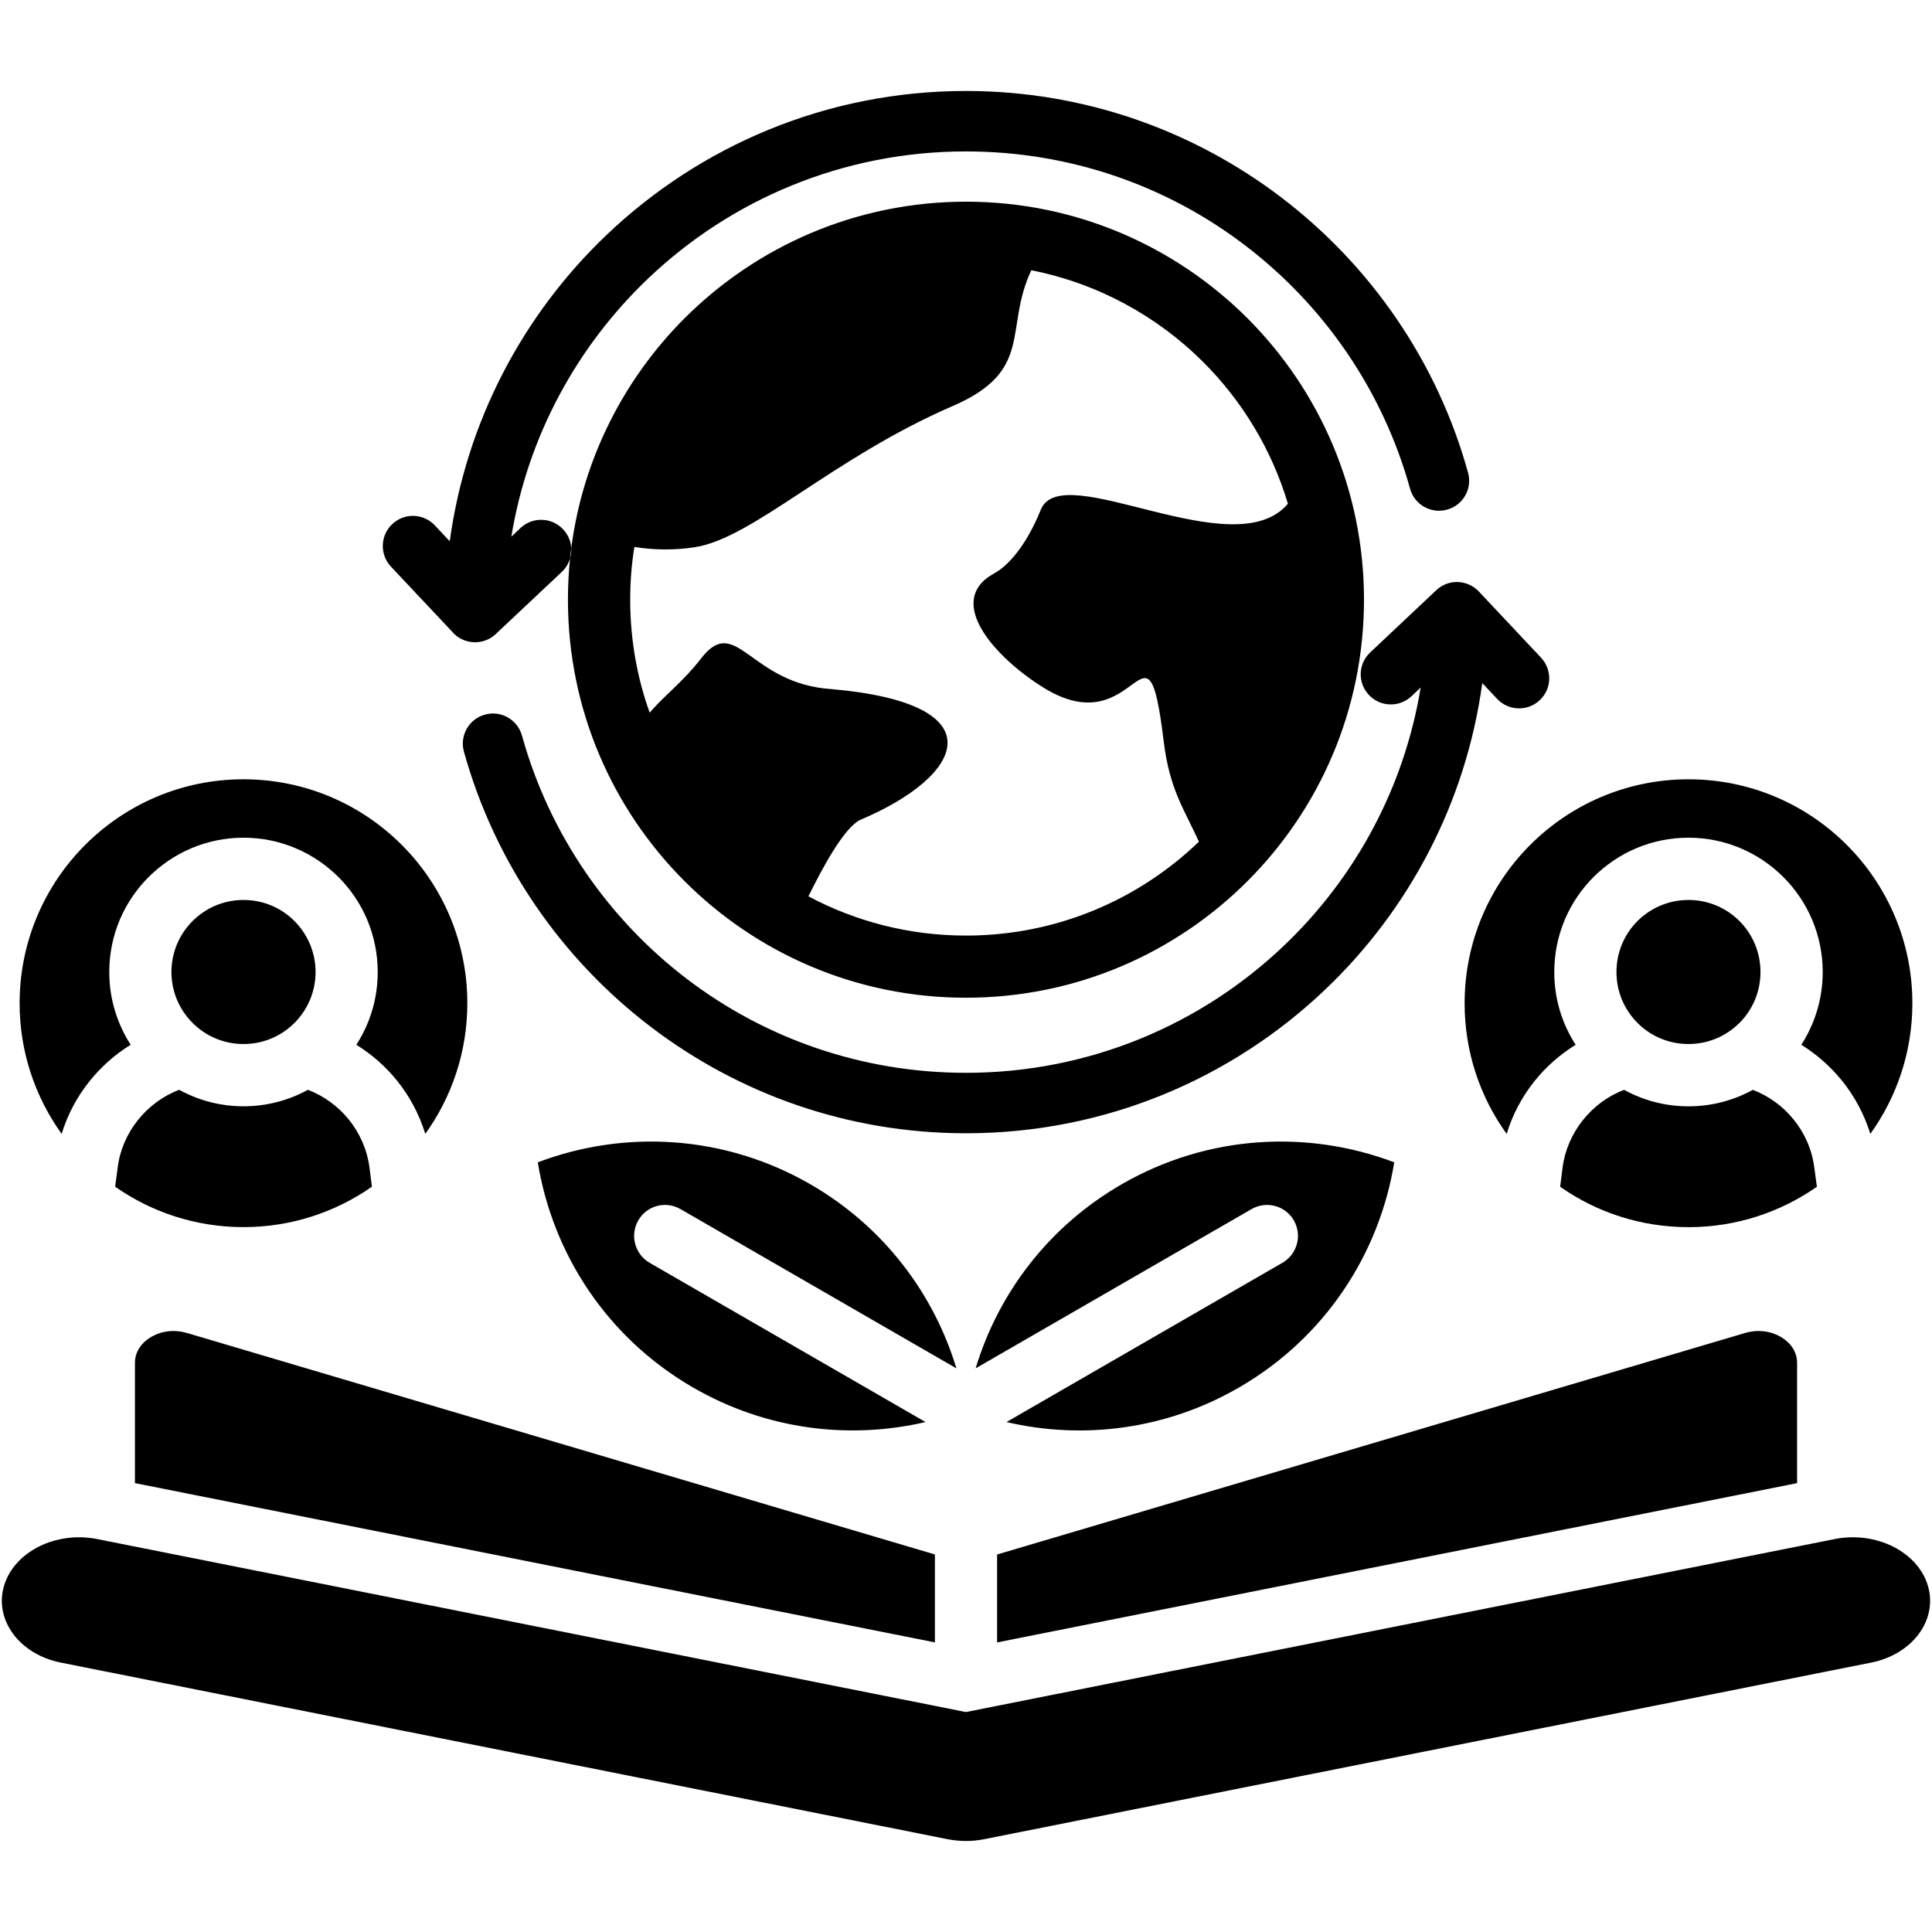 <svg xmlns="http://www.w3.org/2000/svg" id="Layer_1" viewBox="0 0 512 512"><path d="m476.24 393.05-212 42.21v-23.3l198.23-58.71c3.23-.96 6.58-.6 9.41 1.02 2.81 1.64 4.37 4.11 4.37 6.94v31.84zm-228.47 18.9-198.23-58.7c-3.26-.96-6.58-.6-9.41 1.02-2.83 1.64-4.37 4.11-4.37 6.94v31.83l212 42.21v-23.3zm263.16 8.34c-2.66-9.04-13.72-14.6-24.72-12.42l-230.23 45.84-230.2-45.84c-11-2.18-22.05 3.37-24.72 12.42-2.64 9.04 4.11 18.14 15.08 20.32l234.71 46.74c3.17.65 6.55.74 9.95.06l235.05-46.8c10.97-2.18 17.72-11.28 15.08-20.32zm-171.07-85.64-73.13 42.21c20.21 4.71 42.18 2.07 61.57-9.13 22.88-13.21 37.25-35.49 41.19-59.7-22.9-8.67-49.41-7.37-72.28 5.84-19.39 11.2-32.66 28.91-38.66 48.76l73.13-42.21c3.94-2.27 8.96-.91 11.2 3 2.26 3.95.9 8.96-3.02 11.23zm-159.53-14.23 73.13 42.21c-6.01-19.84-19.28-37.56-38.66-48.76-22.88-13.21-49.38-14.51-72.28-5.84 3.94 24.21 18.31 46.49 41.19 59.7 19.39 11.2 41.36 13.83 61.57 9.13l-73.13-42.21c-3.91-2.27-5.27-7.29-3-11.23 2.22-3.91 7.24-5.27 11.18-3zm-28.94-175.15c3.06-23.65 13.97-44.85 30.02-60.92 19.11-19.08 45.47-30.9 74.58-30.9 29.14 0 55.5 11.82 74.61 30.9 19.08 19.11 30.87 45.47 30.87 74.58 0 29.14-11.79 55.5-30.87 74.58-19.11 19.11-45.47 30.9-74.61 30.9-29.11 0-55.47-11.79-74.58-30.9-19.08-19.08-30.9-45.44-30.9-74.58 0-3.69.19-7.34.56-10.94.26-.88.37-1.8.32-2.72zm15.62 13.66c0 10.52 1.81 20.58 5.16 29.93 4.08-4.76 8.82-8.14 13.58-14.31 9.41-12.19 12.78 6.69 34.7 8.08 44.02 3.88 35.26 22.99 7.4 34.7-4.25 2.24-9.72 12.33-13.61 20.21 12.44 6.63 26.67 10.4 41.75 10.4 23.98 0 45.72-9.47 61.74-24.89-3.97-8.7-7.77-13.83-9.33-26.53-4.56-37.16-6.63 1.22-31.72-14.2-12.84-7.91-26.62-23.05-13.18-30.39 3.23-1.73 8.22-6.69 12.33-16.87 5.61-13.86 51.22 15.36 65.48-1.56-4.28-14.34-12.08-27.18-22.39-37.5-12.22-12.22-27.98-20.89-45.61-24.38-7.34 15.56.91 26.59-20.86 36-31.86 13.78-52.87 34.98-68.26 37.39-5.53.85-10.88.77-16.07-.06-.75 4.54-1.11 9.22-1.11 13.98zm213.62-2.52-17.52 16.5c-3.2 3-3.37 8.05-.34 11.25 3 3.23 8.05 3.37 11.28.37l2.44-2.32c-4.39 26.73-17.46 50.54-36.23 68.4-21.91 20.89-51.59 33.7-84.27 33.7-27.75 0-53.32-9.21-73.81-24.77-20.95-15.93-36.62-38.52-43.85-64.6-1.19-4.25-5.58-6.75-9.81-5.56-4.25 1.16-6.75 5.56-5.58 9.81 8.19 29.48 25.91 54.99 49.63 73.02 23.22 17.66 52.13 28.12 83.42 28.12 36.94 0 70.47-14.51 95.27-38.15 22.11-21.06 37.22-49.41 41.56-81.16l3.94 4.2c3.03 3.2 8.08 3.37 11.28.34 3.23-3 3.37-8.05.34-11.28l-16.47-17.52c-3.04-3.21-8.08-3.38-11.28-.35zm-260.91 10.88c1.45 1.79 3.69 2.92 6.18 2.92 2.32 0 4.39-.99 5.87-2.55l17.12-16.1c1.07-1.01 1.79-2.25 2.18-3.57.09-.91.2-1.82.32-2.72-.1-1.8-.82-3.58-2.16-4.99-3-3.23-8.08-3.37-11.28-.37l-2.44 2.32c4.39-26.73 17.46-50.51 36.23-68.4 21.91-20.89 51.59-33.7 84.25-33.7 27.78 0 53.35 9.21 73.81 24.77 20.98 15.93 36.65 38.52 43.88 64.6 1.16 4.25 5.56 6.75 9.81 5.56 4.25-1.16 6.75-5.56 5.56-9.81-8.16-29.48-25.88-54.99-49.61-73.02-23.22-17.63-52.13-28.12-83.45-28.12-36.91 0-70.44 14.51-95.24 38.15-22.11 21.06-37.22 49.41-41.56 81.18l-3.97-4.22c-3-3.2-8.05-3.37-11.25-.34-3.23 3-3.37 8.08-.37 11.28zm-55.19 109.39c5.27 0 10.06-2.13 13.49-5.58.25-.23.48-.48.71-.74 3.03-3.37 4.9-7.85 4.9-12.76 0-5.27-2.15-10.06-5.61-13.52-3.43-3.46-8.22-5.58-13.49-5.58s-10.03 2.13-13.49 5.58c-3.46 3.46-5.61 8.25-5.61 13.52s2.15 10.03 5.61 13.49c3.46 3.47 8.22 5.59 13.49 5.59zm-40.9 9.98c3.06-3.86 6.77-7.17 11-9.78-3.57-5.56-5.67-12.16-5.67-19.28 0-9.84 3.97-18.74 10.43-25.17 6.44-6.43 15.34-10.43 25.14-10.43 9.84 0 18.71 4 25.17 10.43 6.43 6.43 10.4 15.34 10.4 25.17 0 7.11-2.07 13.72-5.67 19.28 4.08 2.52 7.71 5.7 10.71 9.41 3.37 4.14 5.95 8.96 7.57 14.2 7-9.75 11.14-21.69 11.14-34.61 0-32.77-26.56-59.36-59.33-59.36s-59.32 26.59-59.32 59.36c0 12.93 4.14 24.86 11.14 34.61 1.56-5.1 4.06-9.78 7.29-13.83zm12.87 10.23c-2.81 3.54-4.71 7.82-5.3 12.44l-.68 5.16c9.64 6.75 21.37 10.71 34.02 10.71 12.67 0 24.38-3.97 34.02-10.71l-.65-5.16c-.65-4.76-2.61-9.1-5.5-12.67-2.83-3.49-6.55-6.21-10.8-7.85-5.07 2.78-10.88 4.37-17.06 4.37s-11.99-1.59-17.06-4.37c-4.36 1.65-8.13 4.48-10.99 8.08zm351.64-31.01c0 12.93 4.11 24.86 11.14 34.61 1.56-5.1 4.05-9.78 7.26-13.83 3.06-3.86 6.8-7.17 11.03-9.78-3.6-5.56-5.67-12.16-5.67-19.28 0-9.84 3.97-18.74 10.4-25.17s15.33-10.43 25.17-10.43c9.81 0 18.71 4 25.14 10.43s10.43 15.34 10.43 25.17c0 7.11-2.1 13.72-5.67 19.28 4.05 2.52 7.68 5.7 10.69 9.41 3.37 4.14 5.98 8.96 7.6 14.2 7-9.75 11.14-21.69 11.14-34.61 0-32.77-26.56-59.36-59.33-59.36-32.77.01-59.33 26.59-59.33 59.36zm59.33 10.8c5.27 0 10.03-2.13 13.49-5.58.25-.23.48-.48.71-.74 3.03-3.37 4.88-7.85 4.88-12.76 0-5.27-2.13-10.06-5.58-13.52-3.46-3.46-8.22-5.58-13.49-5.58s-10.06 2.13-13.52 5.58c-3.46 3.46-5.58 8.25-5.58 13.52s2.13 10.03 5.58 13.49c3.44 3.47 8.23 5.59 13.51 5.59zm33.33 32.66c-.62-4.76-2.58-9.1-5.47-12.67-2.83-3.49-6.55-6.21-10.8-7.85-5.07 2.78-10.89 4.37-17.06 4.37-6.18 0-12.02-1.59-17.06-4.37-4.34 1.64-8.11 4.48-10.97 8.08-2.81 3.54-4.71 7.82-5.33 12.44l-.65 5.16c9.61 6.75 21.35 10.71 34.02 10.71 12.64 0 24.38-3.97 34.02-10.71z"></path></svg>